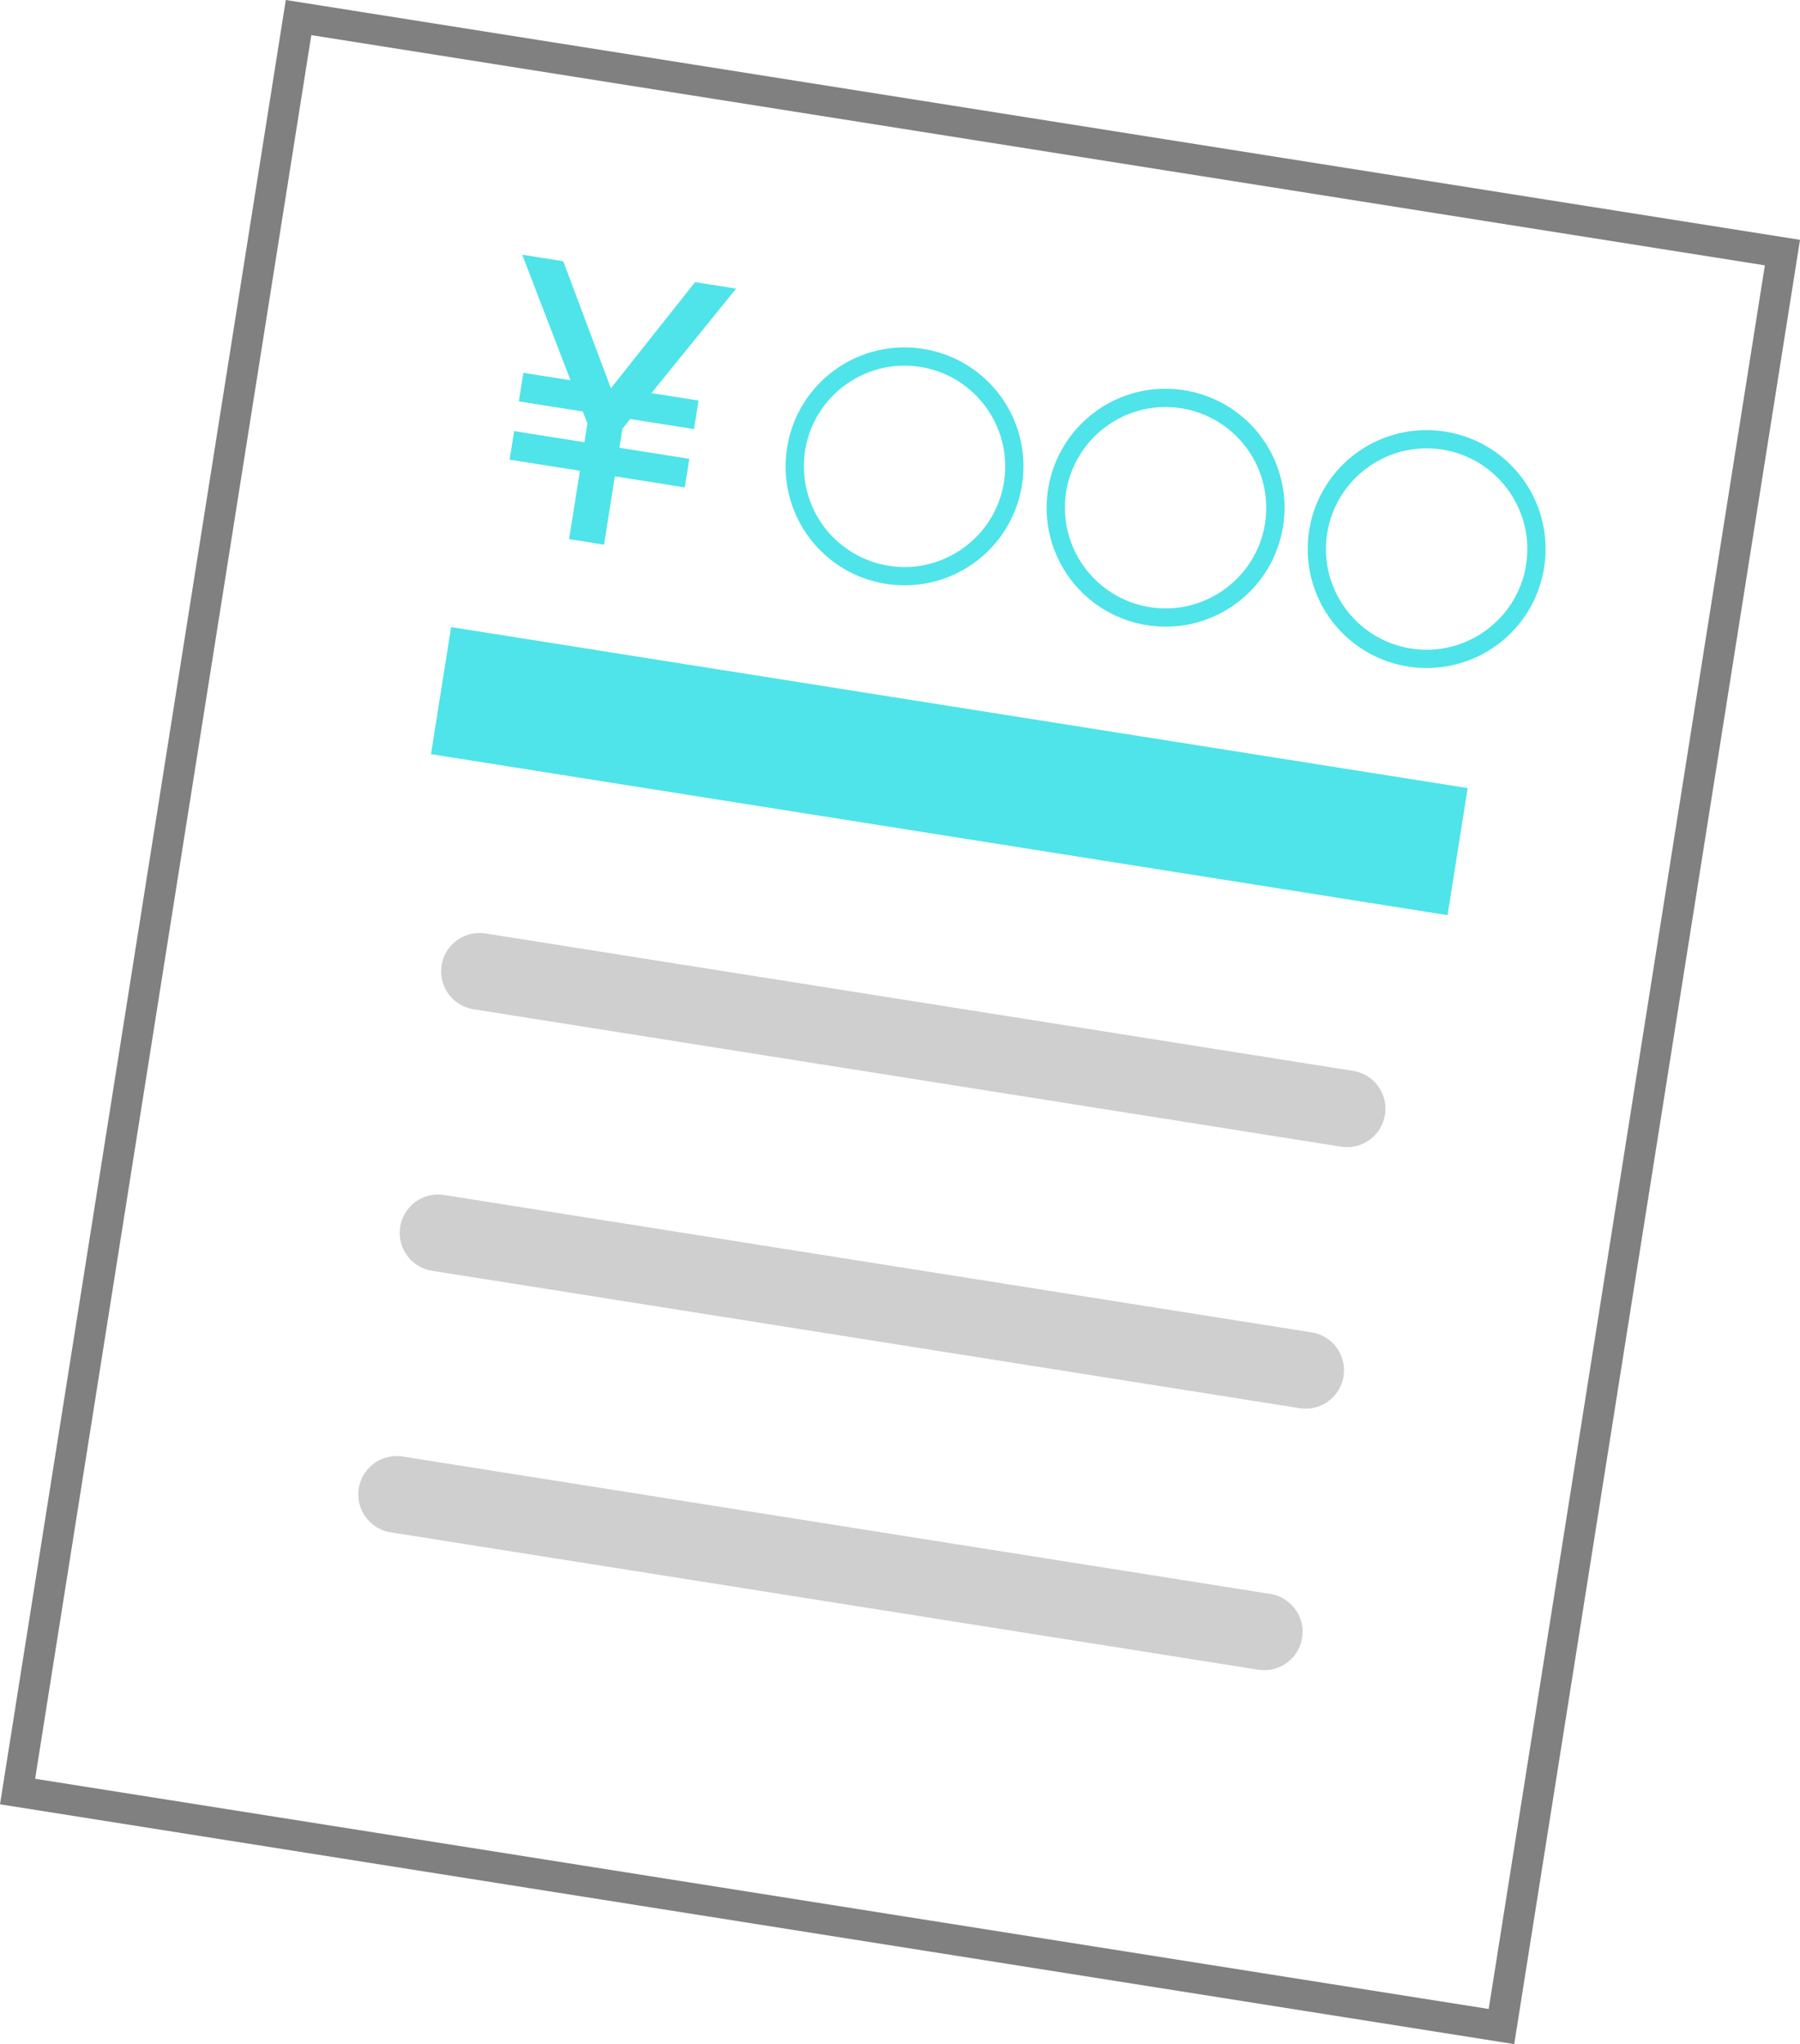 <svg id="a" xmlns="http://www.w3.org/2000/svg" viewBox="0 0 117.238 133.144"><rect x="0" y="0" width="117.238" height="133.144" fill="#333333" stroke="none"/><defs><style>.d{fill:none;stroke:#cfcfcf;stroke-linecap:round;stroke-miterlimit:10;stroke-width:5px}.f{fill:#4ee4ea}</style></defs><path style="fill:#edeef0" d="M311.236-155.051h-947.384v380h975.692v-380h-28.308z"/><path style="fill:#fff" d="M218.848-33.959H-117.113v205.362h346V-33.959h-10.039z"/><path d="m20.276 2.288 94.674 14.995-17.988 113.572L2.288 115.86 20.276 2.288M18.614 0 0 117.523l98.625 15.62 18.613-117.522L18.614 0Z" style="fill:gray"/><path class="f" d="m37.066 35.115.705-4.45-4.578-.725.294-1.86 4.579.725.195-1.232-.31-.77-4.157-.66.294-1.86 3.07.486-3.145-8.178 2.673.424 3.103 8.274 5.484-6.914 2.674.423-5.518 6.806 3.069.486-.295 1.86-4.158-.658-.507.641-.195 1.232 4.553.722-.294 1.86-4.554-.721-.705 4.45-2.277-.36Z"/><path class="f" transform="rotate(-81 61.832 50.228)" d="M57.643 16.71h8.379v67.036h-8.379z"/><path class="f" d="M66.564 31.59a7.733 7.733 0 0 1-8.861 6.437c-4.233-.67-7.108-4.63-6.438-8.861s4.628-7.11 8.861-6.44a7.735 7.735 0 0 1 6.438 8.863ZM52.438 29.35a6.568 6.568 0 0 0 5.45 7.504c3.57.564 6.938-1.883 7.504-5.453.565-3.57-1.883-6.938-5.451-7.502-3.606-.572-6.943 1.916-7.503 5.451ZM83.568 34.28c-.672 4.235-4.629 7.11-8.862 6.44s-7.109-4.629-6.438-8.861 4.628-7.11 8.86-6.44a7.736 7.736 0 0 1 6.44 8.862ZM69.44 32.045a6.565 6.565 0 0 0 5.451 7.502c3.568.567 6.938-1.88 7.502-5.45a6.565 6.565 0 0 0-5.451-7.503c-3.604-.572-6.942 1.914-7.502 5.451ZM100.57 36.974a7.735 7.735 0 0 1-8.862 6.44 7.737 7.737 0 0 1-6.437-8.864 7.733 7.733 0 0 1 8.861-6.437 7.733 7.733 0 0 1 6.438 8.861Zm-14.126-2.236c-.566 3.57 1.88 6.937 5.45 7.502 3.57.566 6.938-1.881 7.504-5.451.564-3.57-1.883-6.938-5.451-7.504-3.606-.57-6.944 1.916-7.503 5.453Z"/><path class="d" d="m31.231 63.269 56.506 8.95M28.533 80.304l56.506 8.949M25.835 97.339l56.506 8.949"/></svg>